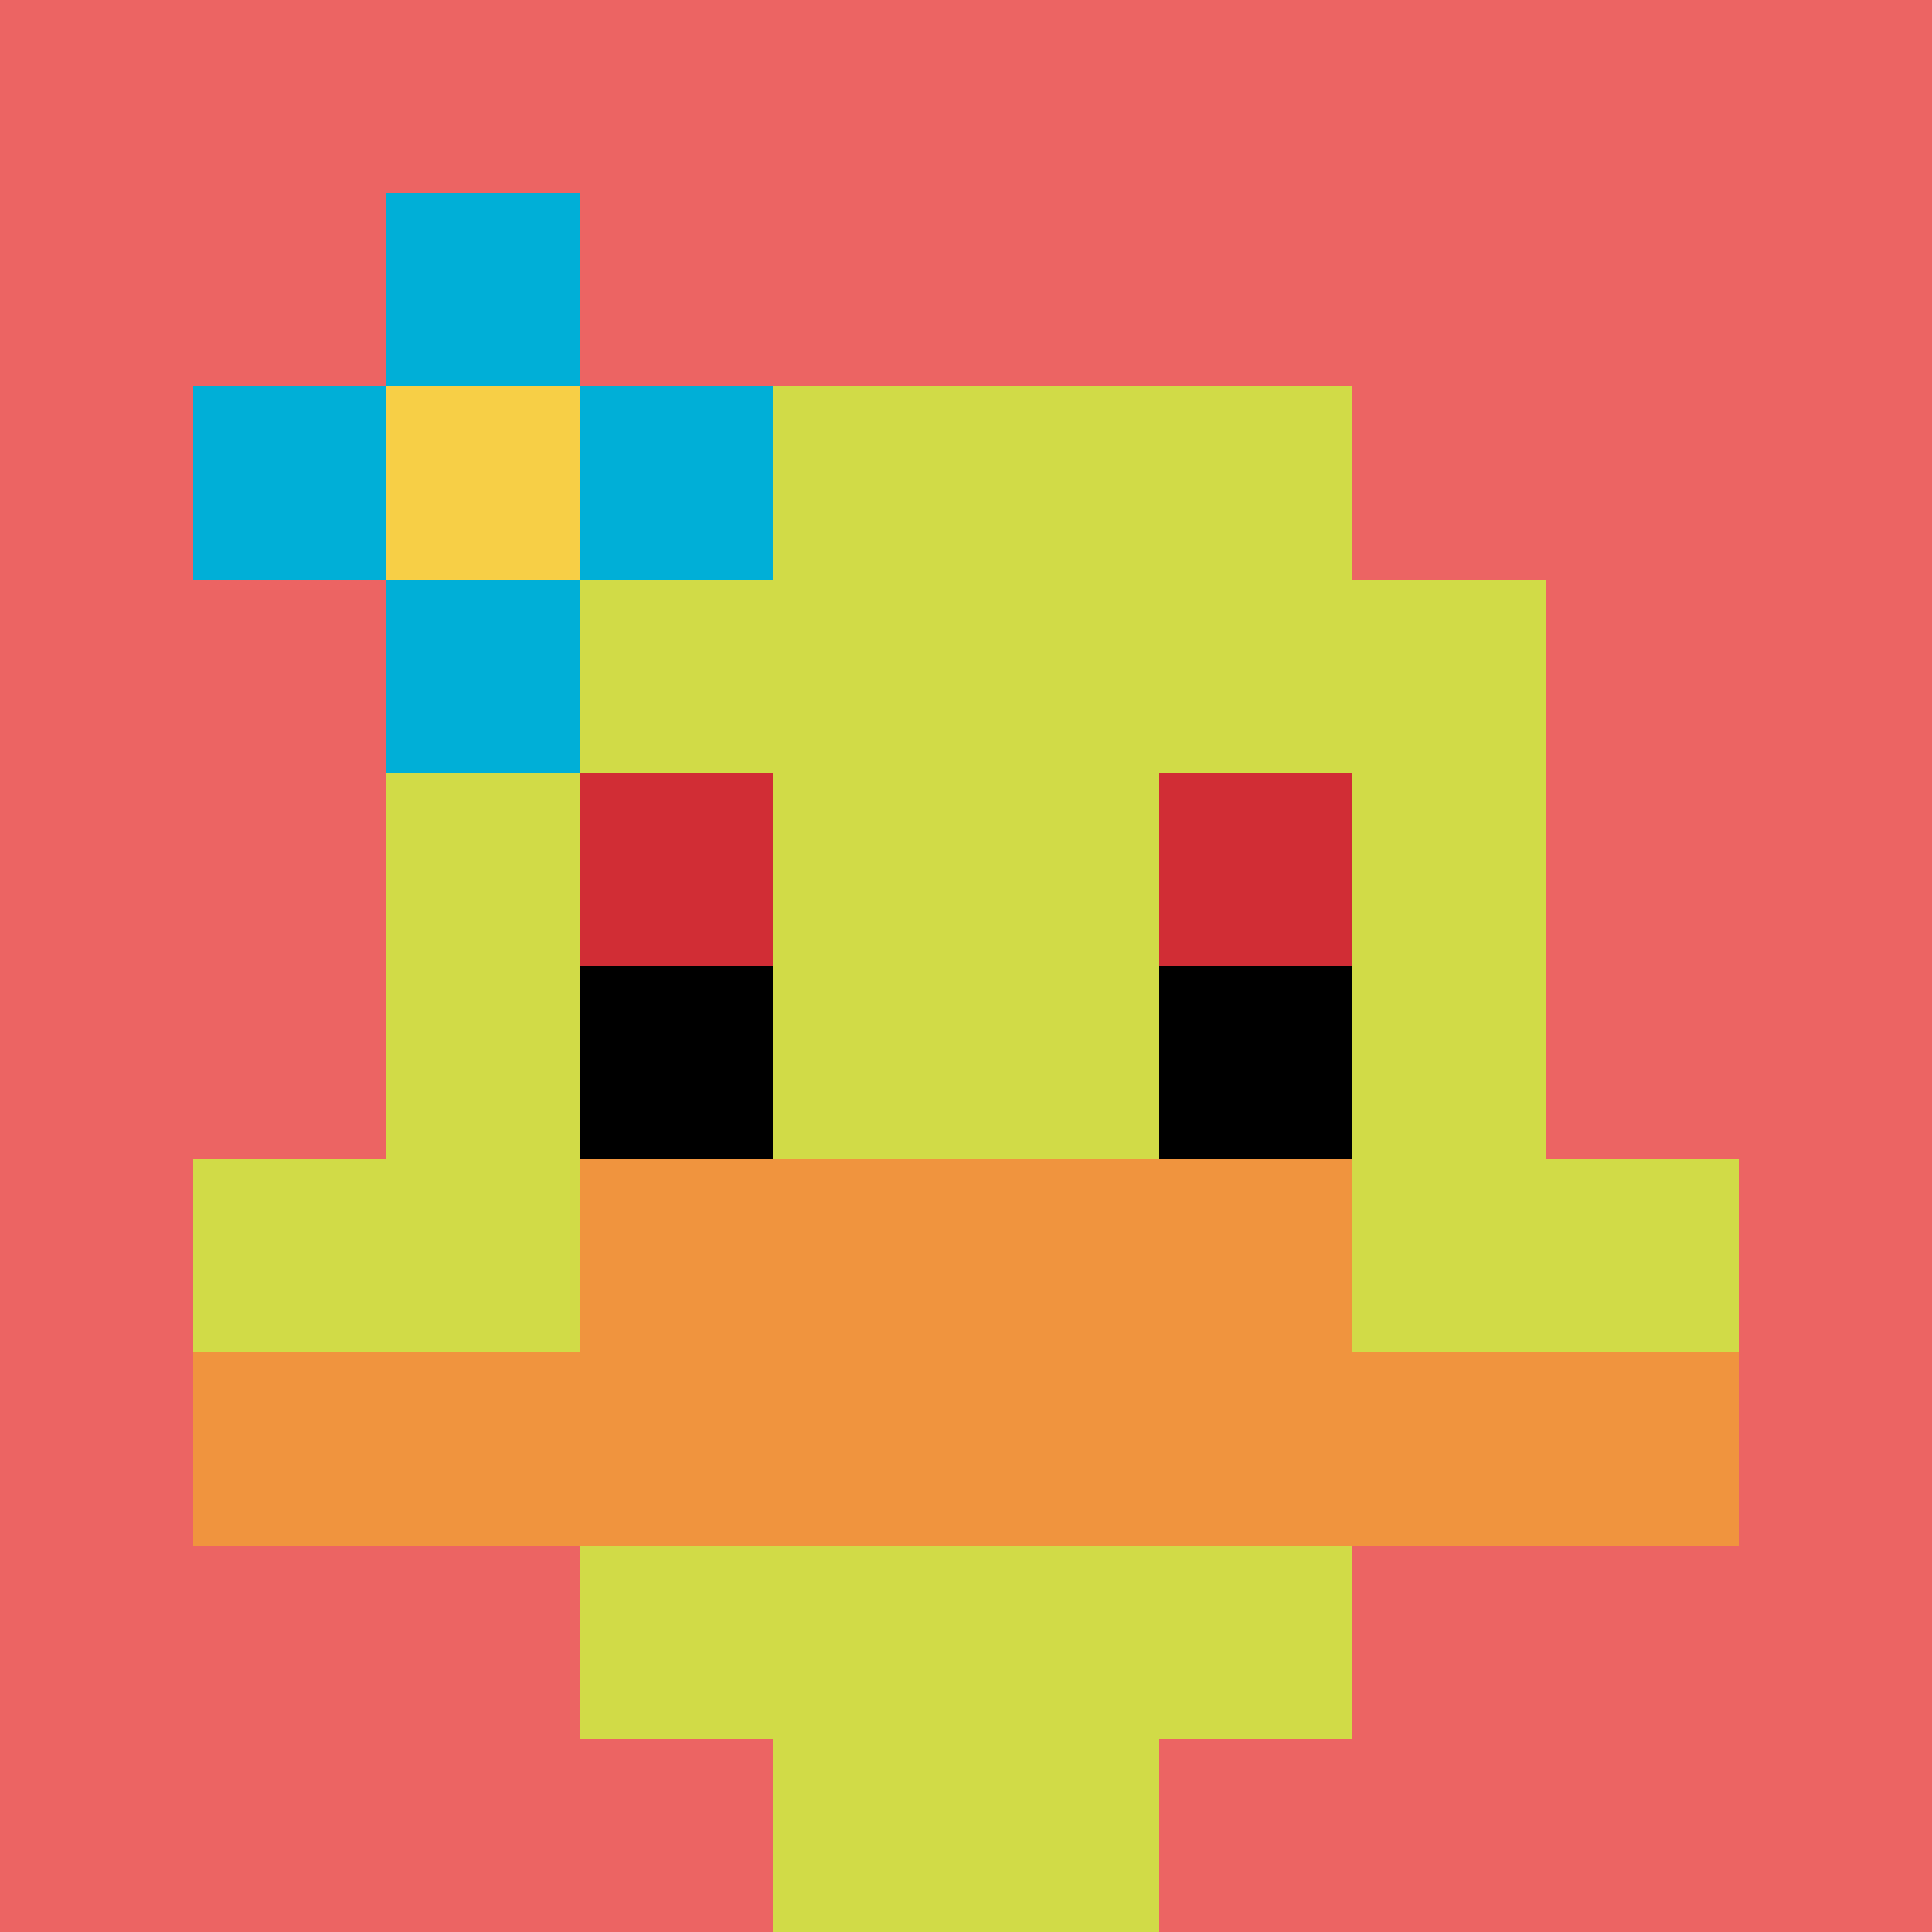 <svg xmlns="http://www.w3.org/2000/svg" version="1.1" width="123" height="123"><title>'goose-pfp-121634' by Dmitri Cherniak</title><desc>seed=121634
backgroundColor=#060404
padding=100
innerPadding=0
timeout=4500
dimension=1
border=false
Save=function(){return n.handleSave()}
frame=253

Rendered at Tue Oct 03 2023 22:21:18 GMT+0100 (British Summer Time)
Generated in &lt;1ms
</desc><defs></defs><rect width="100%" height="100%" fill="#060404"></rect><g><g id="0-0"><rect x="0" y="0" height="123" width="123" fill="#EC6463"></rect><g><rect id="0-0-3-2-4-7" x="36.9" y="24.6" width="49.2" height="86.1" fill="#D1DB47"></rect><rect id="0-0-2-3-6-5" x="24.6" y="36.9" width="73.8" height="61.5" fill="#D1DB47"></rect><rect id="0-0-4-8-2-2" x="49.2" y="98.4" width="24.6" height="24.6" fill="#D1DB47"></rect><rect id="0-0-1-6-8-1" x="12.3" y="73.8" width="98.4" height="12.3" fill="#D1DB47"></rect><rect id="0-0-1-7-8-1" x="12.3" y="86.1" width="98.4" height="12.3" fill="#F0943E"></rect><rect id="0-0-3-6-4-2" x="36.9" y="73.8" width="49.2" height="24.6" fill="#F0943E"></rect><rect id="0-0-3-4-1-1" x="36.9" y="49.2" width="12.3" height="12.3" fill="#D12D35"></rect><rect id="0-0-6-4-1-1" x="73.8" y="49.2" width="12.3" height="12.3" fill="#D12D35"></rect><rect id="0-0-3-5-1-1" x="36.9" y="61.5" width="12.3" height="12.3" fill="#000000"></rect><rect id="0-0-6-5-1-1" x="73.8" y="61.5" width="12.3" height="12.3" fill="#000000"></rect><rect id="0-0-1-2-3-1" x="12.3" y="24.6" width="36.9" height="12.3" fill="#00AFD7"></rect><rect id="0-0-2-1-1-3" x="24.6" y="12.3" width="12.3" height="36.9" fill="#00AFD7"></rect><rect id="0-0-2-2-1-1" x="24.6" y="24.6" width="12.3" height="12.3" fill="#F7CF46"></rect></g><rect x="0" y="0" stroke="white" stroke-width="0" height="123" width="123" fill="none"></rect></g></g></svg>